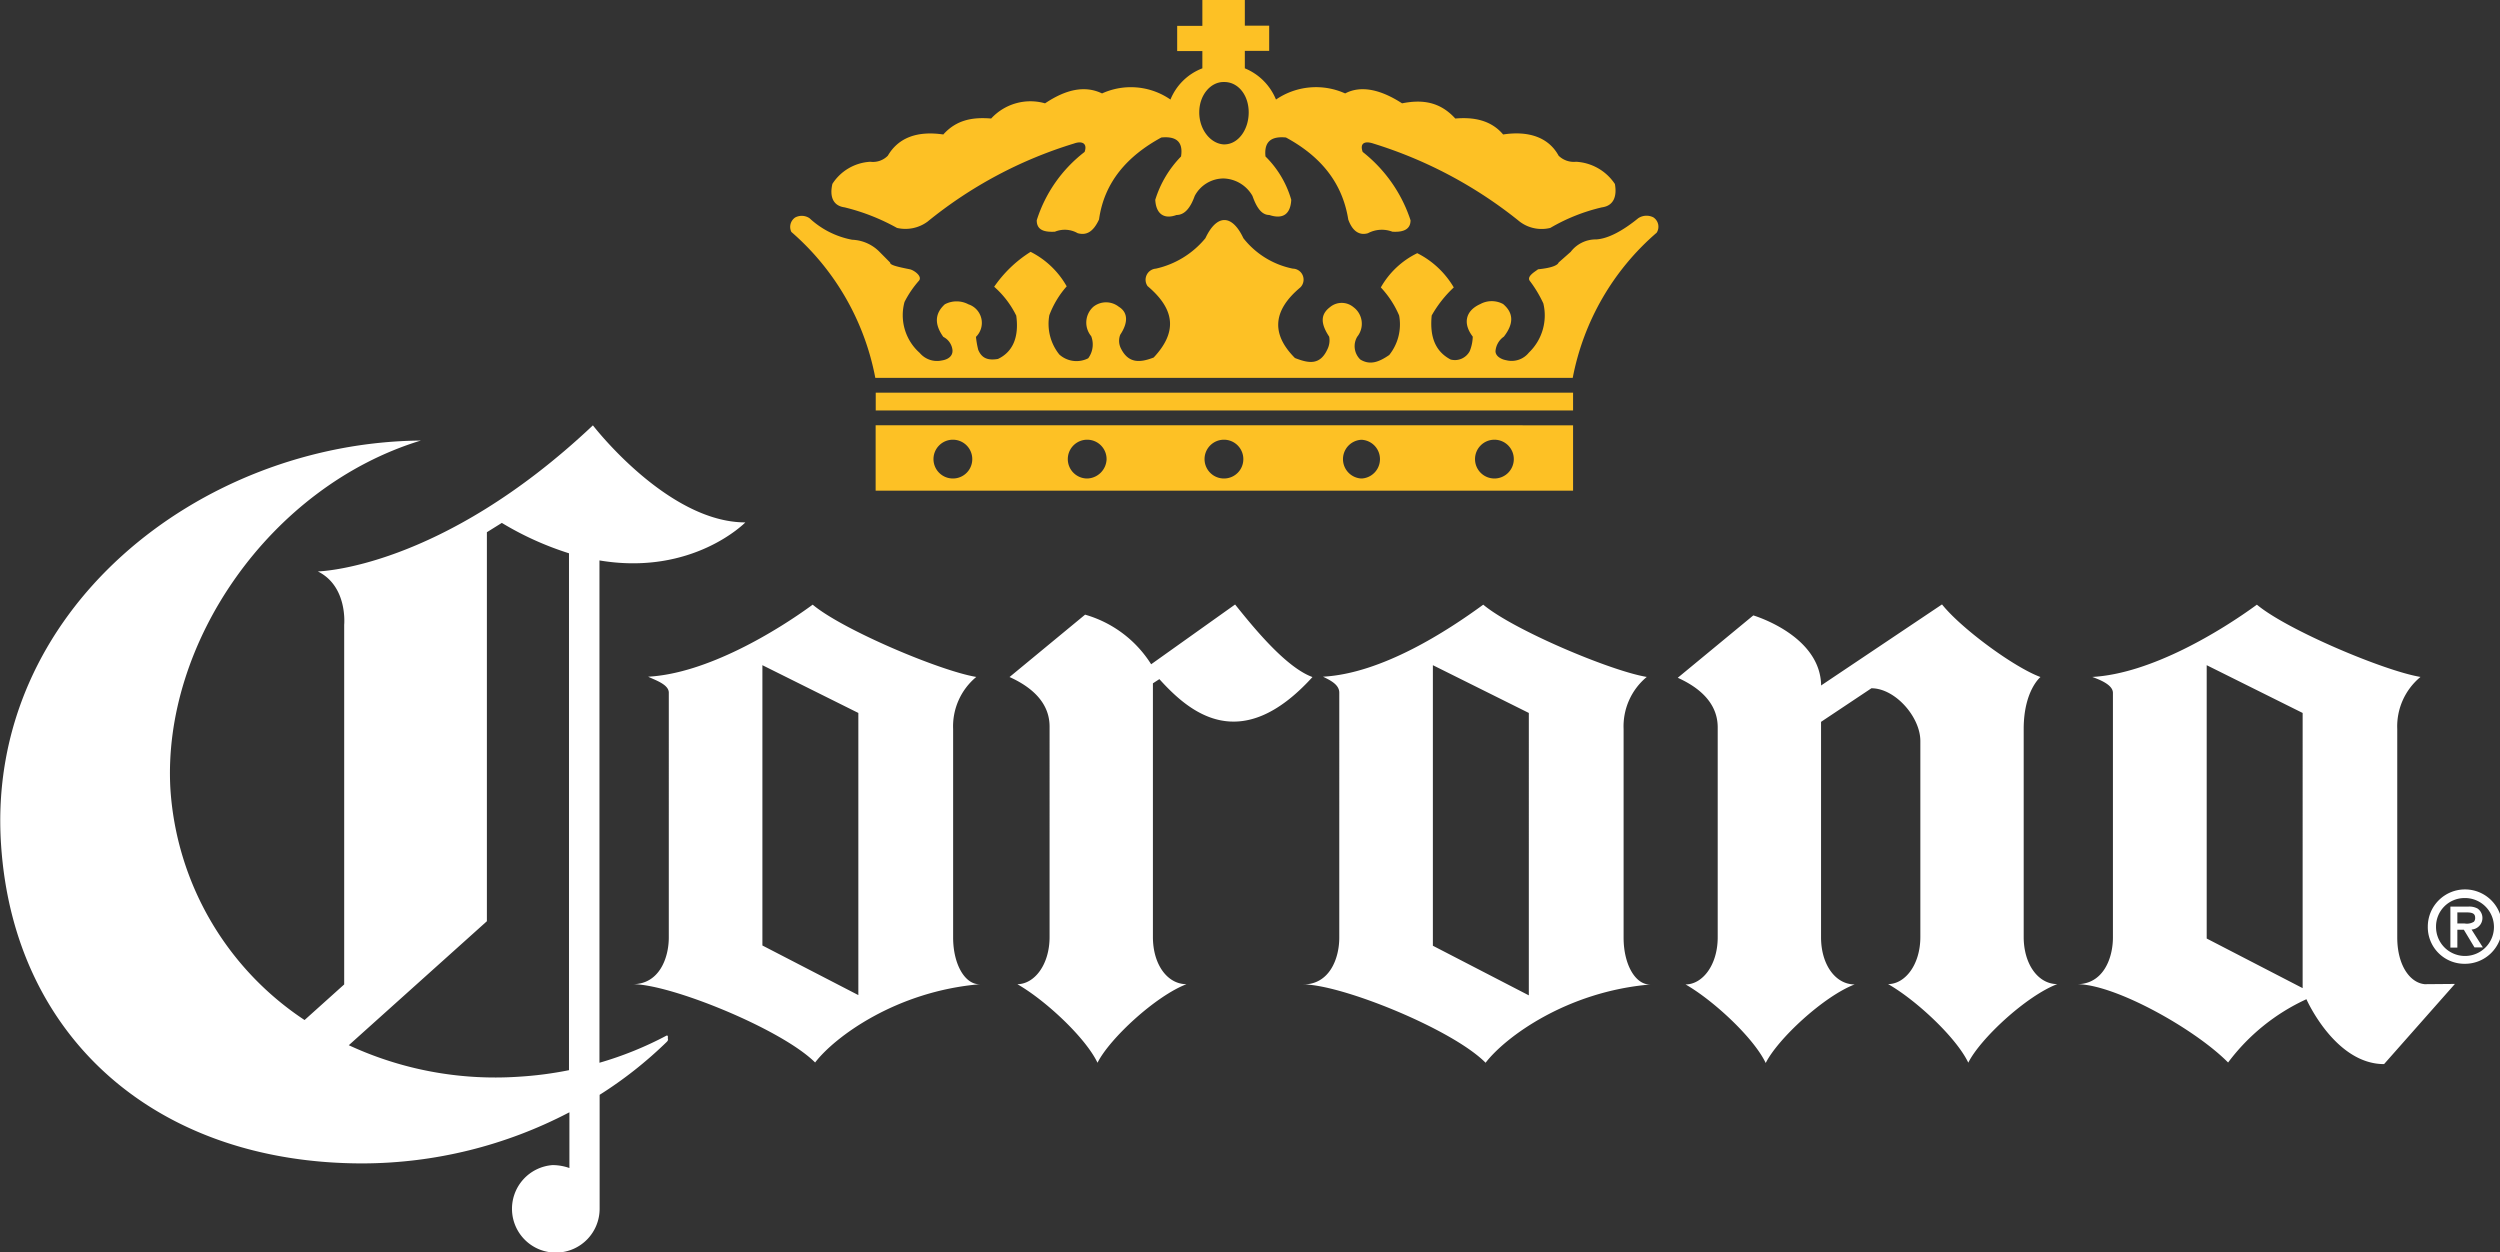 <svg class="corona-logo" data-name="Layer 1" viewBox="0 0 297.81 149.19" xmlns="http://www.w3.org/2000/svg">
<rect x="0" y="0" width="297.81" height="149.19" fill="#333333" stroke="none"/>
<defs>
<mask height="98.52" maskUnits="userSpaceOnUse" width="292.44" x="0" y="50.67">
<g>
<path class="cls-1" d="M0 50.67h292.44v98.52H0z"></path>
</g>
</mask>
<mask height="58.46" maskUnits="userSpaceOnUse" width="103.42" x="94.13" y="0">
<g>
<path class="cls-1" d="M94.13 0h103.42v58.46H94.13z"></path>
</g>
</mask>
<style>
      .cls-1 {
        fill: #fff;
        fill-rule: evenodd
      }
    </style>
</defs>
<g mask="">
<path class="cls-1" d="M67.8 127.48a43.7 43.7 0 01-6.13.79 41.41 41.41 0 01-20.12-3.76L58 109.74V63.4l1.78-1.11a36.93 36.93 0 008 3.62v61.57zm11.76-3.68v-.33c0-.14-.15-.11-.15-.11a41.89 41.89 0 01-8 3.24V66.76c11.13 1.87 17.38-4.53 17.38-4.53-9.28 0-18.16-11.56-18.16-11.56-18.17 17.15-32.77 17.4-32.77 17.4 3.59 1.78 3.14 6.36 3.14 6.36v42.84l-4.72 4.24A35.75 35.75 0 0120.3 94c-1-17.39 11.9-36.05 29.83-41.52-26.32.23-51.89 20.26-50 48.19 1.52 22.92 18.48 37.92 43.06 37.92a53.35 53.35 0 0024.64-6.09v6.64a6.08 6.08 0 00-2-.35 5.22 5.22 0 105.6 5.21v-13.58a48.68 48.68 0 008-6.31c.18-.18.15-.31.15-.31zm183.31-12l11.43 5.91V84.93l-11.43-5.69v32.59zm29.57 5.41l-8.44 9.55c-5.85 0-9.25-7.73-9.25-7.73a24.28 24.28 0 00-9.33 7.54c-3.95-4-13.49-9.33-18-9.33 3.12 0 4.28-3.07 4.28-5.57V82.54c0-1-1.67-1.6-2.46-1.9 7-.38 15.32-5.47 19.61-8.61 3.57 3 15.19 7.9 19.49 8.61a7.63 7.63 0 00-2.77 6.2v24.83c0 3.29 1.49 5.4 3.27 5.57zm-75.51-35.55L231.34 72c2.28 2.86 8.59 7.5 11.73 8.65 0 0-2 1.62-2 6.19v24.77c0 3.29 1.75 5.62 4 5.62-3.72 1.43-9.17 6.5-10.6 9.36-1.43-3-6.21-7.45-9.55-9.36 2 0 3.84-2.28 3.84-5.62V88.27c0-2.86-3-6.28-5.83-6.28l-6 4v25.66c0 3.29 1.74 5.62 4 5.62-3.71 1.43-9.16 6.5-10.59 9.36-1.43-3-6.22-7.45-9.55-9.36 2 0 3.83-2.28 3.83-5.62v-25c0-2.86-2.12-4.72-4.76-5.91l9-7.43s8.08 2.37 8.08 8.44zm-60.59-1c-8.57 9.43-14.66 4.19-18.23.24l-.77.5v30.22c0 3.29 1.73 5.62 4 5.62-3.71 1.43-9.17 6.5-10.6 9.36-1.43-3-6.21-7.45-9.55-9.36 2 0 3.84-2.28 3.84-5.62V86.55c0-2.85-2.13-4.71-4.77-5.9l9-7.43a13.77 13.77 0 017.87 5.91l10-7.12c2.29 2.86 6.07 7.49 9.21 8.64zm14.35 32l11.43 5.91V84.93l-11.43-5.69v33.39zm22.72-25.79v24.83c0 3.29 1.48 5.71 3.26 5.57-10.07.83-17.41 6.33-19.7 9.33-3.95-4-17.17-9.33-21.72-9.33 3.12 0 4.29-3.07 4.29-5.57V82.51c0-1-1.18-1.52-1.94-1.9 7-.37 14.8-5.44 19.09-8.58 3.57 3 15.19 7.9 19.48 8.61a7.64 7.64 0 00-2.76 6.2zM90.82 112.63l11.43 5.91V84.93l-11.43-5.69zm22.72-25.79v24.83c0 3.29 1.48 5.71 3.26 5.57-10.08.83-17.41 6.33-19.7 9.33-3.95-3.95-17.17-9.33-21.72-9.33 3.12 0 4.29-3.07 4.29-5.57V82.51c0-1-1.71-1.52-2.46-1.9 7-.37 15.32-5.44 19.6-8.58 3.58 3 15.2 7.9 19.49 8.61a7.64 7.64 0 00-2.76 6.2z"></path>
</g>
<path class="cls-1" d="M292.73 108.69h1.12c.73 0 1 .18 1 .64a.65.65 0 01-.15.47 1.57 1.57 0 01-1.09.21h-.88v-1.32zm0 2.06h.77l1.27 2.11h1l-1.35-2.13a1.38 1.38 0 00.72-2.5A2.07 2.07 0 00294 108h-2.1v4.88h.83v-2.11zm.81-3.77a3.45 3.45 0 11-3.35 3.44 3.39 3.39 0 013.35-3.44zm0 7.83a4.43 4.43 0 10-4.33-4.43 4.36 4.36 0 004.29 4.43z"></path>
<g mask="">
<path d="M178.07 57a2.31 2.31 0 112.26-2.26 2.31 2.31 0 01-2.26 2.26zm-15.84 0h-.09a2.31 2.31 0 010-4.61h.09a2.31 2.31 0 010 4.61zm-16.38 0a2.31 2.31 0 112.26-2.26 2.3 2.3 0 01-2.26 2.26zm-16.29 0a2.31 2.31 0 112.26-2.26 2.38 2.38 0 01-2.26 2.26zm-16 0a2.31 2.31 0 112.26-2.26 2.3 2.3 0 01-2.28 2.26zm64.53-6.34h-73.78v7.79h83.08v-7.78zM145.85 17.2h-.1c-1.53-.1-2.89-1.73-2.89-3.81s1.36-3.62 2.89-3.62h.1c1.63 0 2.9 1.54 2.9 3.62s-1.27 3.81-2.9 3.81zm46.51 4.7a5.94 5.94 0 00-4.61-2.63 2.59 2.59 0 01-2.08-.72c-1.18-2.17-3.54-3-6.61-2.53-1.45-1.72-3.53-2.09-5.7-1.9-1.9-2.09-4.07-2.26-6.34-1.81-2.53-1.64-4.88-2.18-6.78-1.18a8.44 8.44 0 00-8.24.73 6.77 6.77 0 00-3.71-3.72V6.06h2.9v-3h-2.9V0h-5.06v3.08h-3v3h3v2.06a6.66 6.66 0 00-3.8 3.72 8.29 8.29 0 00-8.15-.73c-2.08-1-4.34-.46-6.79 1.18a6.35 6.35 0 00-6.42 1.81c-2.26-.19-4.16.18-5.7 1.9-3.08-.45-5.34.36-6.61 2.53a2.48 2.48 0 01-2.08.72 5.74 5.74 0 00-4.52 2.63c-.36 1.54.09 2.62 1.45 2.8a25 25 0 016.24 2.45 4.45 4.45 0 003.62-.73 51.35 51.35 0 0117.46-9.32c1-.36 1.63 0 1.27 1a16.56 16.56 0 00-5.7 8.14c0 1 .63 1.45 2.17 1.36a3.09 3.09 0 012.71.18c1 .27 1.82-.09 2.54-1.63.63-4.52 3.44-7.6 7.42-9.77 1.81-.18 2.62.54 2.35 2.26a12.78 12.78 0 00-3.07 5.16c.09 1.72 1.08 2.35 2.53 1.81.9 0 1.62-.73 2.17-2.27a3.9 3.9 0 013.44-2.08 4.1 4.1 0 013.44 2.08c.54 1.54 1.17 2.27 2 2.27 1.63.54 2.53-.09 2.62-1.81a11.84 11.84 0 00-3.07-5.16c-.18-1.72.63-2.44 2.44-2.26 4 2.17 6.7 5.25 7.42 9.77.55 1.54 1.45 1.9 2.35 1.63a3.52 3.52 0 012.9-.18c1.45.09 2.17-.36 2.17-1.36a17.16 17.16 0 00-5.7-8.14c-.36-1 .18-1.36 1.27-1a52.3 52.3 0 0117.46 9.32 4.32 4.32 0 003.62.73 22 22 0 016.15-2.45c1.36-.18 1.82-1.26 1.54-2.8zm4.61 4a1.79 1.79 0 00-1.81.09c-1.89 1.54-3.61 2.44-5 2.53a3.76 3.76 0 00-3.05 1.48l-1.44 1.27c-.09.27-.64.63-2.45.81-.36.28-1.35.82-1 1.36a14.33 14.33 0 011.63 2.71 6.13 6.13 0 01-1.72 5.85 2.63 2.63 0 01-2.71.91c-.54-.09-1.27-.45-1.27-1.08a2.32 2.32 0 011-1.73c1.18-1.53 1.18-2.8-.09-3.88a2.85 2.85 0 00-2.72 0c-1.81.81-2.08 2.35-.9 3.88a4.92 4.92 0 01-.36 1.73 2 2 0 01-2.27 1c-1.71-.9-2.53-2.53-2.26-5.25a13.93 13.93 0 012.63-3.34 10.53 10.53 0 00-4.35-4.08 10 10 0 00-4.34 4.08 11.44 11.44 0 012.18 3.34 5.83 5.83 0 01-1.18 4.71c-1.18.81-2.26 1.26-3.44.54a2.2 2.2 0 01-.37-2.72 2.46 2.46 0 00-.45-3.52 2.18 2.18 0 00-2.8 0c-1.18.9-1.09 2-.09 3.52a2.4 2.4 0 01-.19 1.45c-.9 2-2.26 1.72-3.89 1.09-2.8-2.81-2.71-5.61.64-8.41A1.31 1.31 0 00154 32a10 10 0 01-5.88-3.62c-1.36-2.89-3.17-2.89-4.53 0A10.64 10.64 0 01137.7 32a1.33 1.33 0 00-1 2.08c3.44 2.9 3.44 5.61.73 8.51-1.64.63-3 .72-3.9-1.08a2 2 0 01-.08-1.64c.9-1.35 1-2.62-.19-3.34a2.44 2.44 0 00-3 0 2.53 2.53 0 00-.27 3.52 2.76 2.76 0 01-.36 2.63 3.06 3.06 0 01-3.44-.45 5.83 5.83 0 01-1.19-4.68 11.08 11.08 0 012.07-3.44 10.23 10.23 0 00-4.3-4.11 14.82 14.82 0 00-4.34 4.16 11.07 11.07 0 012.63 3.44c.36 2.63-.46 4.35-2.18 5.16-1.09.18-1.9 0-2.35-1.09a10.88 10.88 0 01-.27-1.54 2.33 2.33 0 00-.9-3.88 3 3 0 00-2.81 0c-1.18 1.08-1.27 2.35-.18 3.88a2 2 0 011.09 1.54c.08.82-.64 1.18-1.27 1.27a2.69 2.69 0 01-2.63-.9 6 6 0 01-1.81-6.07 12 12 0 011.72-2.53c.45-.54-.63-1.27-1.08-1.36-1.82-.36-2.36-.54-2.36-.81l-1.35-1.36a4.82 4.82 0 00-3.17-1.35A10.23 10.23 0 0196.44 26a1.66 1.66 0 00-1.72-.09 1.36 1.36 0 00-.45 1.72 30.52 30.52 0 0110 17.38h83.08a30.36 30.36 0 0110-17.29 1.33 1.33 0 00-.37-1.81zm-92.66 23h83.08v-2.12h-83.07v2.08z" fill="#fdc125" fill-rule="evenodd"></path>
</g>
</svg>